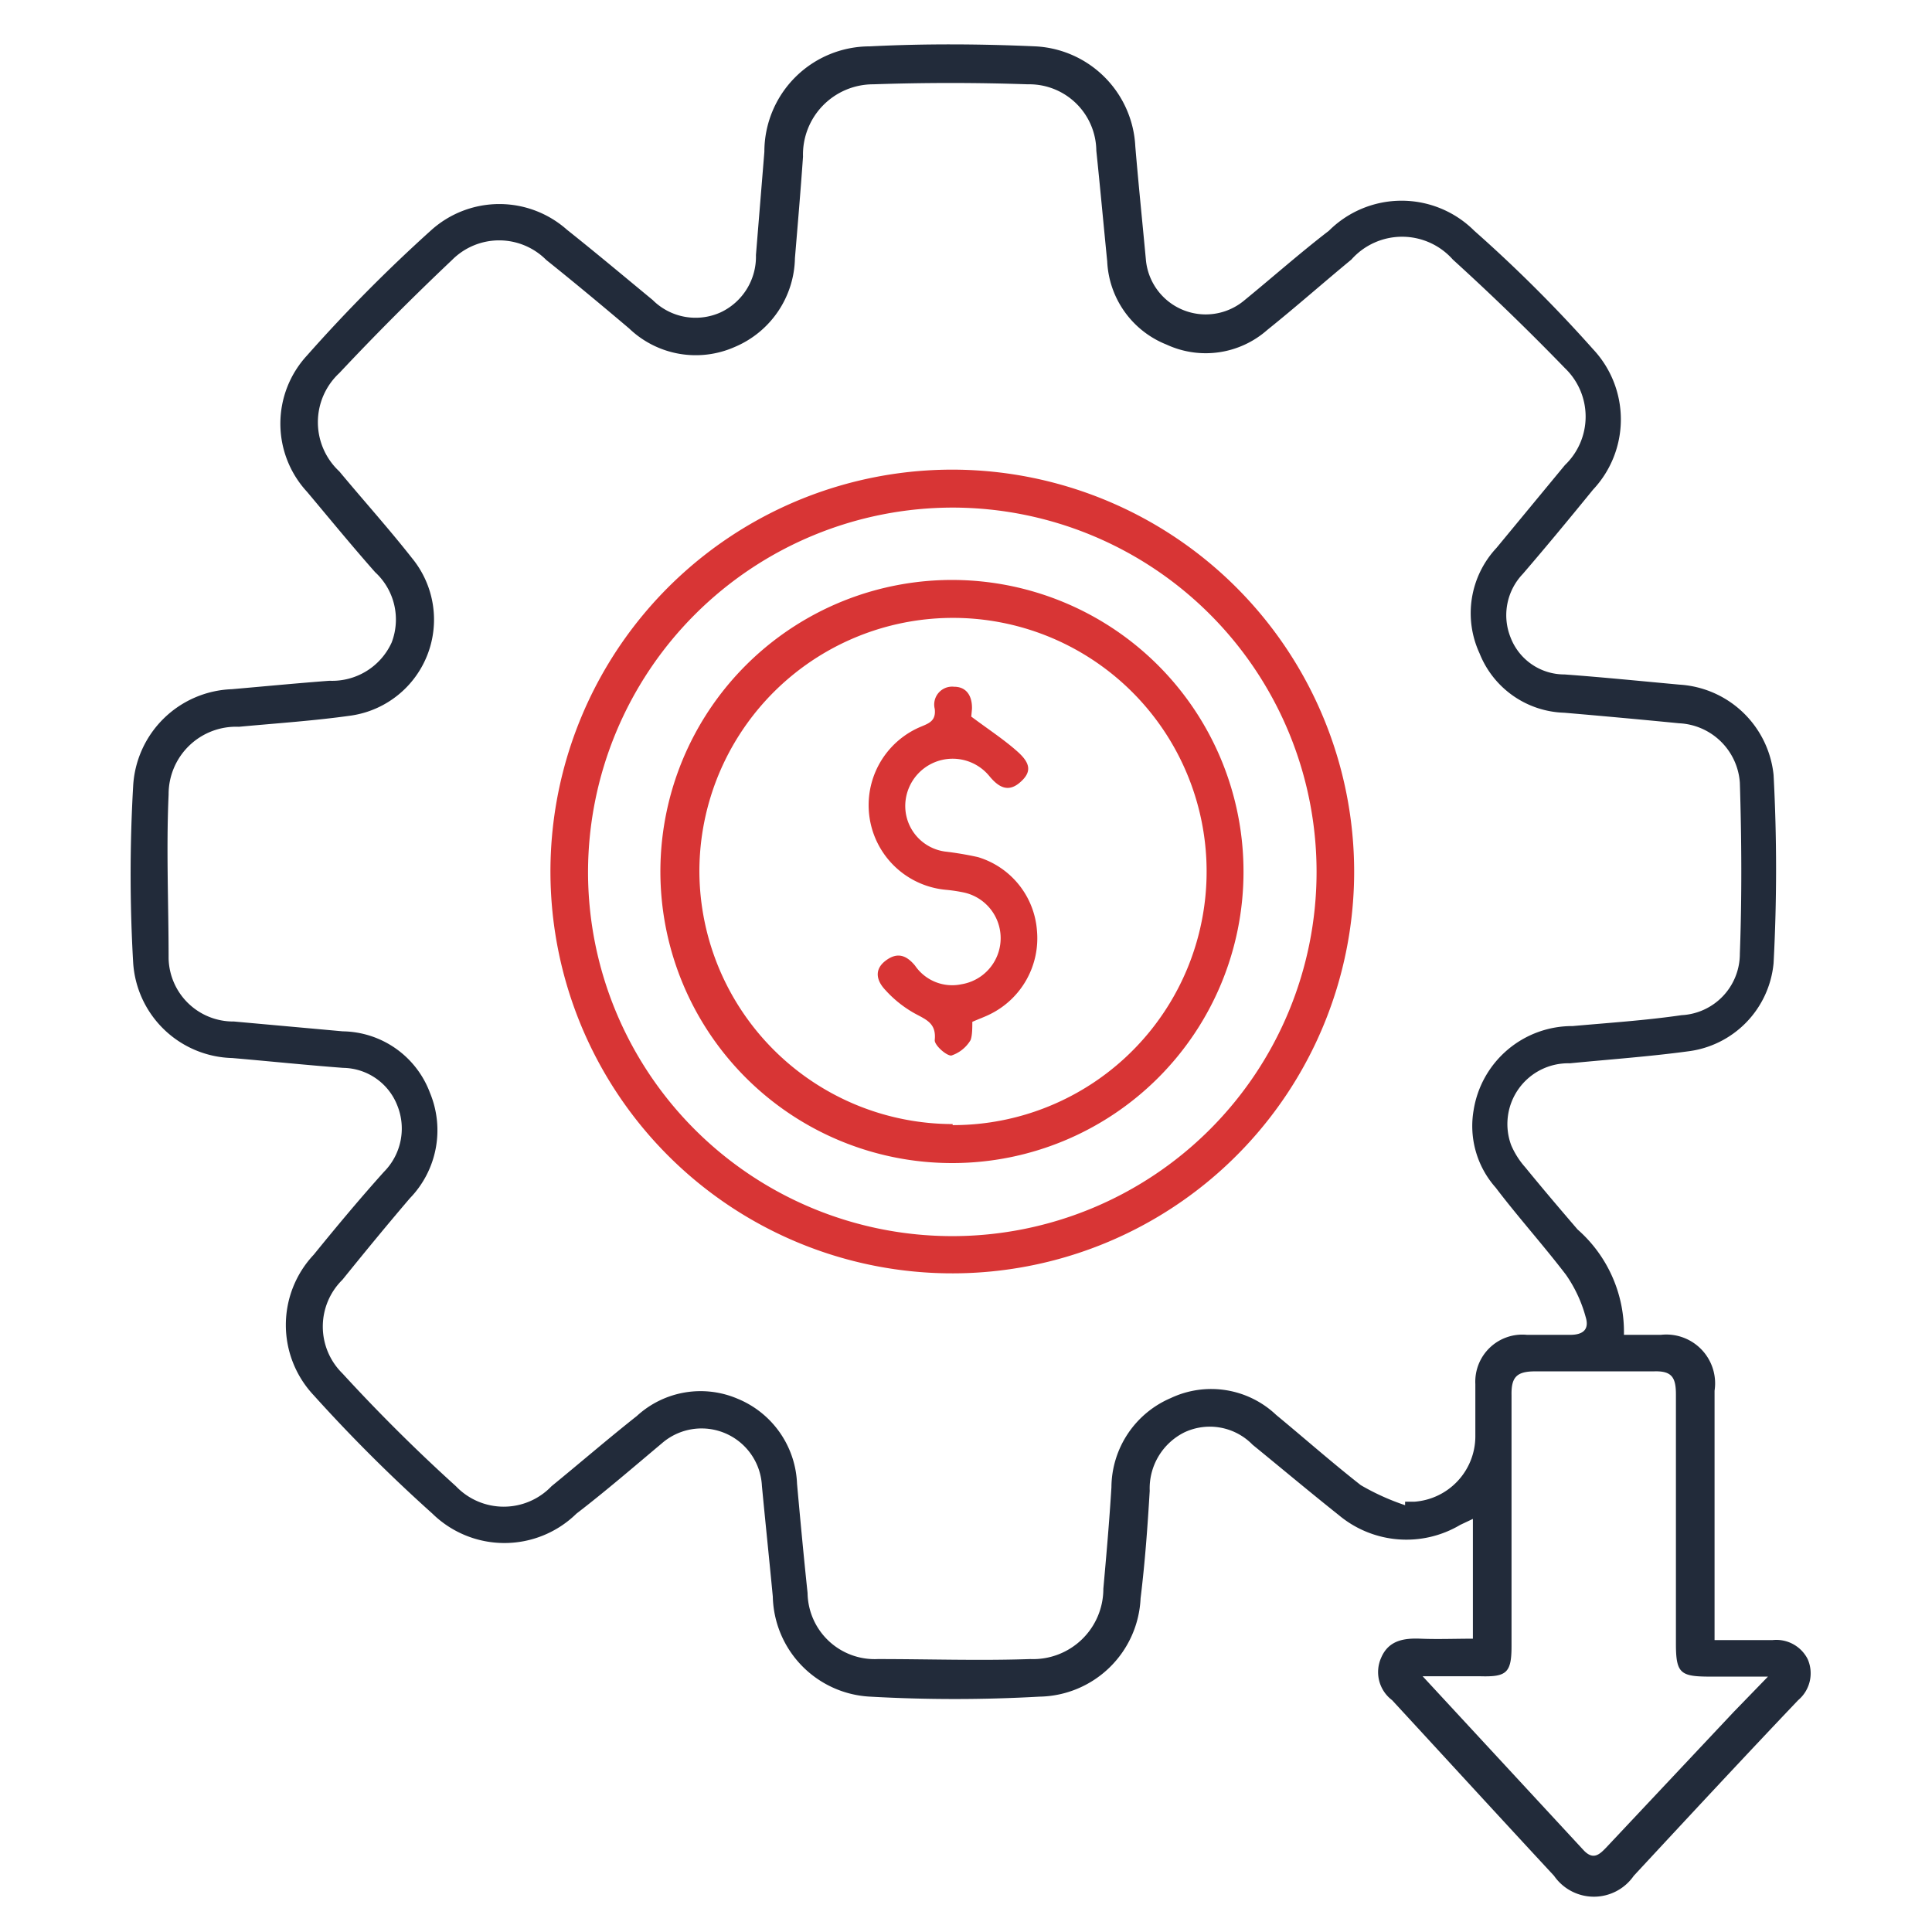 <svg id="Layer_1" data-name="Layer 1" xmlns="http://www.w3.org/2000/svg" width="55" height="55" viewBox="0 0 55 55">
  <defs>
    <style>
      .cls-1 {
        fill: #222b3a;
      }

      .cls-2 {
        fill: #d83535;
      }
    </style>
  </defs>
  <path class="cls-1" d="M46.23,38h1.05a1.39,1.39,0,0,1,1.53,1.59c0,2.11,0,4.23,0,6.34v.76c.58,0,1.12,0,1.65,0a1,1,0,0,1,1,.54,1,1,0,0,1-.27,1.17c-1.57,1.65-3.12,3.32-4.68,5a1.38,1.38,0,0,1-2.27,0c-1.54-1.66-3.06-3.32-4.61-5a1,1,0,0,1-.31-1.21c.21-.49.64-.56,1.12-.54s1,0,1.49,0V43.24l-.36.17a3,3,0,0,1-3.46-.28c-.83-.66-1.64-1.34-2.45-2a1.7,1.7,0,0,0-1.93-.36,1.78,1.78,0,0,0-1,1.67c-.06,1-.13,2-.26,3.06a2.93,2.93,0,0,1-2.88,2.8,43.06,43.06,0,0,1-4.82,0A2.92,2.92,0,0,1,22,45.45c-.1-1.05-.21-2.1-.31-3.15a1.72,1.72,0,0,0-2.85-1.21c-.81.68-1.61,1.37-2.43,2a2.93,2.93,0,0,1-4.1,0,44.78,44.78,0,0,1-3.38-3.37,2.92,2.92,0,0,1,0-4c.65-.8,1.3-1.58,2-2.36a1.75,1.75,0,0,0,.38-1.89,1.68,1.68,0,0,0-1.54-1.07c-1.06-.08-2.11-.19-3.16-.28a2.9,2.9,0,0,1-2.82-2.73,43.72,43.72,0,0,1,0-5A2.92,2.92,0,0,1,6.6,19.62c.92-.08,1.85-.17,2.78-.24a1.86,1.86,0,0,0,1.77-1.09,1.83,1.83,0,0,0-.47-2C10,15.52,9.37,14.75,8.74,14a2.86,2.86,0,0,1,0-3.88,44.42,44.42,0,0,1,3.55-3.58,2.9,2.9,0,0,1,3.85,0c.83.66,1.64,1.34,2.44,2a1.73,1.73,0,0,0,1.94.35,1.75,1.75,0,0,0,1-1.63l.24-2.94a3,3,0,0,1,3-3c1.57-.08,3.15-.07,4.72,0a3,3,0,0,1,2.84,2.85c.09,1.07.2,2.14.3,3.21A1.71,1.71,0,0,0,35.4,8.57c.82-.67,1.61-1.37,2.43-2a2.93,2.93,0,0,1,4.14,0,39.81,39.81,0,0,1,3.38,3.37,2.92,2.92,0,0,1,0,4c-.66.81-1.32,1.61-2,2.4A1.7,1.7,0,0,0,43,18.14a1.64,1.64,0,0,0,1.54,1.06c1.09.08,2.18.19,3.27.29a2.87,2.87,0,0,1,2.68,2.57,50.44,50.44,0,0,1,0,5.36,2.79,2.79,0,0,1-2.44,2.51c-1.11.15-2.24.23-3.36.34a1.73,1.73,0,0,0-1.67,2.33,2.32,2.32,0,0,0,.4.63c.49.6,1,1.2,1.49,1.77A3.88,3.88,0,0,1,46.23,38ZM40,42.85l0-.1.27,0A1.87,1.87,0,0,0,42,40.9c0-.5,0-1,0-1.5A1.34,1.34,0,0,1,43.47,38c.41,0,.82,0,1.23,0s.54-.19.44-.51a3.88,3.88,0,0,0-.56-1.2c-.65-.85-1.37-1.65-2-2.48a2.64,2.64,0,0,1-.63-2.2,2.84,2.84,0,0,1,2.82-2.4c1-.09,2.07-.16,3.1-.31a1.75,1.75,0,0,0,1.66-1.75c.06-1.62.05-3.25,0-4.87a1.82,1.82,0,0,0-1.73-1.69q-1.63-.16-3.27-.3a2.68,2.68,0,0,1-2.41-1.69,2.72,2.72,0,0,1,.48-3l1.95-2.36a1.91,1.91,0,0,0,0-2.76Q43,8.88,41.36,7.39a1.93,1.93,0,0,0-2.89,0c-.8.66-1.58,1.35-2.39,2a2.65,2.65,0,0,1-2.87.42,2.68,2.68,0,0,1-1.69-2.37c-.1-1-.2-2.1-.31-3.15a1.91,1.91,0,0,0-1.95-1.89c-1.47-.05-2.93-.05-4.4,0a2,2,0,0,0-2,2.06c-.07,1-.15,1.93-.23,2.89a2.8,2.8,0,0,1-1.72,2.53,2.74,2.74,0,0,1-3-.53c-.78-.66-1.56-1.31-2.36-1.95a1.89,1.89,0,0,0-2.68,0Q11.18,9,9.66,10.62a1.91,1.91,0,0,0,0,2.8c.69.83,1.41,1.63,2.07,2.47A2.76,2.76,0,0,1,10,20.37c-1.06.15-2.13.22-3.2.32a1.92,1.92,0,0,0-2,1.93c-.07,1.55,0,3.11,0,4.67a1.84,1.84,0,0,0,1.86,1.79l3.1.28a2.69,2.69,0,0,1,2.48,1.75,2.78,2.78,0,0,1-.57,3c-.65.76-1.29,1.54-1.92,2.32a1.87,1.87,0,0,0,0,2.67q1.54,1.68,3.23,3.21a1.88,1.88,0,0,0,2.72,0c.82-.67,1.62-1.36,2.43-2A2.68,2.68,0,0,1,21,39.82a2.73,2.73,0,0,1,1.69,2.42c.09,1,.19,2.07.3,3.11a1.91,1.91,0,0,0,2,1.88c1.45,0,2.9.05,4.34,0a2,2,0,0,0,2.08-2c.09-1,.17-1.92.23-2.89a2.78,2.78,0,0,1,1.69-2.54,2.69,2.69,0,0,1,3,.48c.8.66,1.58,1.35,2.41,2A6.74,6.74,0,0,0,40,42.85Zm10.33,4.88c-.64,0-1.13,0-1.62,0-.87,0-1-.08-1-.94,0-2.36,0-4.73,0-7.09,0-.48-.11-.68-.63-.66-1.13,0-2.26,0-3.38,0-.53,0-.68.17-.67.68,0,2.38,0,4.76,0,7.14,0,.76-.14.88-.88.86-.52,0-1,0-1.65,0l4.58,4.95c.28.3.46.12.66-.09l3.61-3.84Z"/>
  <path class="cls-2" d="M38.55,24.83A11.44,11.44,0,1,1,27.18,13.37,11.45,11.45,0,0,1,38.55,24.83Zm-21.81,0a10.37,10.37,0,1,0,10.4-10.38A10.39,10.39,0,0,0,16.74,24.82Z"/>
  <path class="cls-2" d="M27.12,33.11a8.3,8.3,0,1,1,8.28-8.28A8.29,8.29,0,0,1,27.12,33.11Zm0-1.08a7.22,7.22,0,1,0-7.21-7.21A7.22,7.22,0,0,0,27.12,32Z"/>
  <path class="cls-2" d="M27.65,20.4c.51.38.94.66,1.32,1s.4.59.06.88-.61.12-.86-.18a1.35,1.35,0,0,0-2.38.62,1.31,1.31,0,0,0,1.1,1.52,9.41,9.41,0,0,1,.95.16,2.37,2.37,0,0,1,1.68,2.09,2.41,2.41,0,0,1-1.33,2.38c-.16.08-.33.14-.51.22,0,.17,0,.39-.05.52a1,1,0,0,1-.55.44c-.15,0-.48-.3-.47-.44.05-.48-.24-.58-.57-.76a3.26,3.26,0,0,1-.83-.66c-.25-.26-.34-.58,0-.84s.6-.15.84.14a1.28,1.28,0,0,0,1.32.53,1.33,1.33,0,0,0,.08-2.61,4.51,4.51,0,0,0-.53-.08,2.42,2.42,0,0,1-.71-4.64c.24-.1.44-.17.4-.51a.51.51,0,0,1,.55-.63c.36,0,.52.27.51.63Z"/>
</svg>

